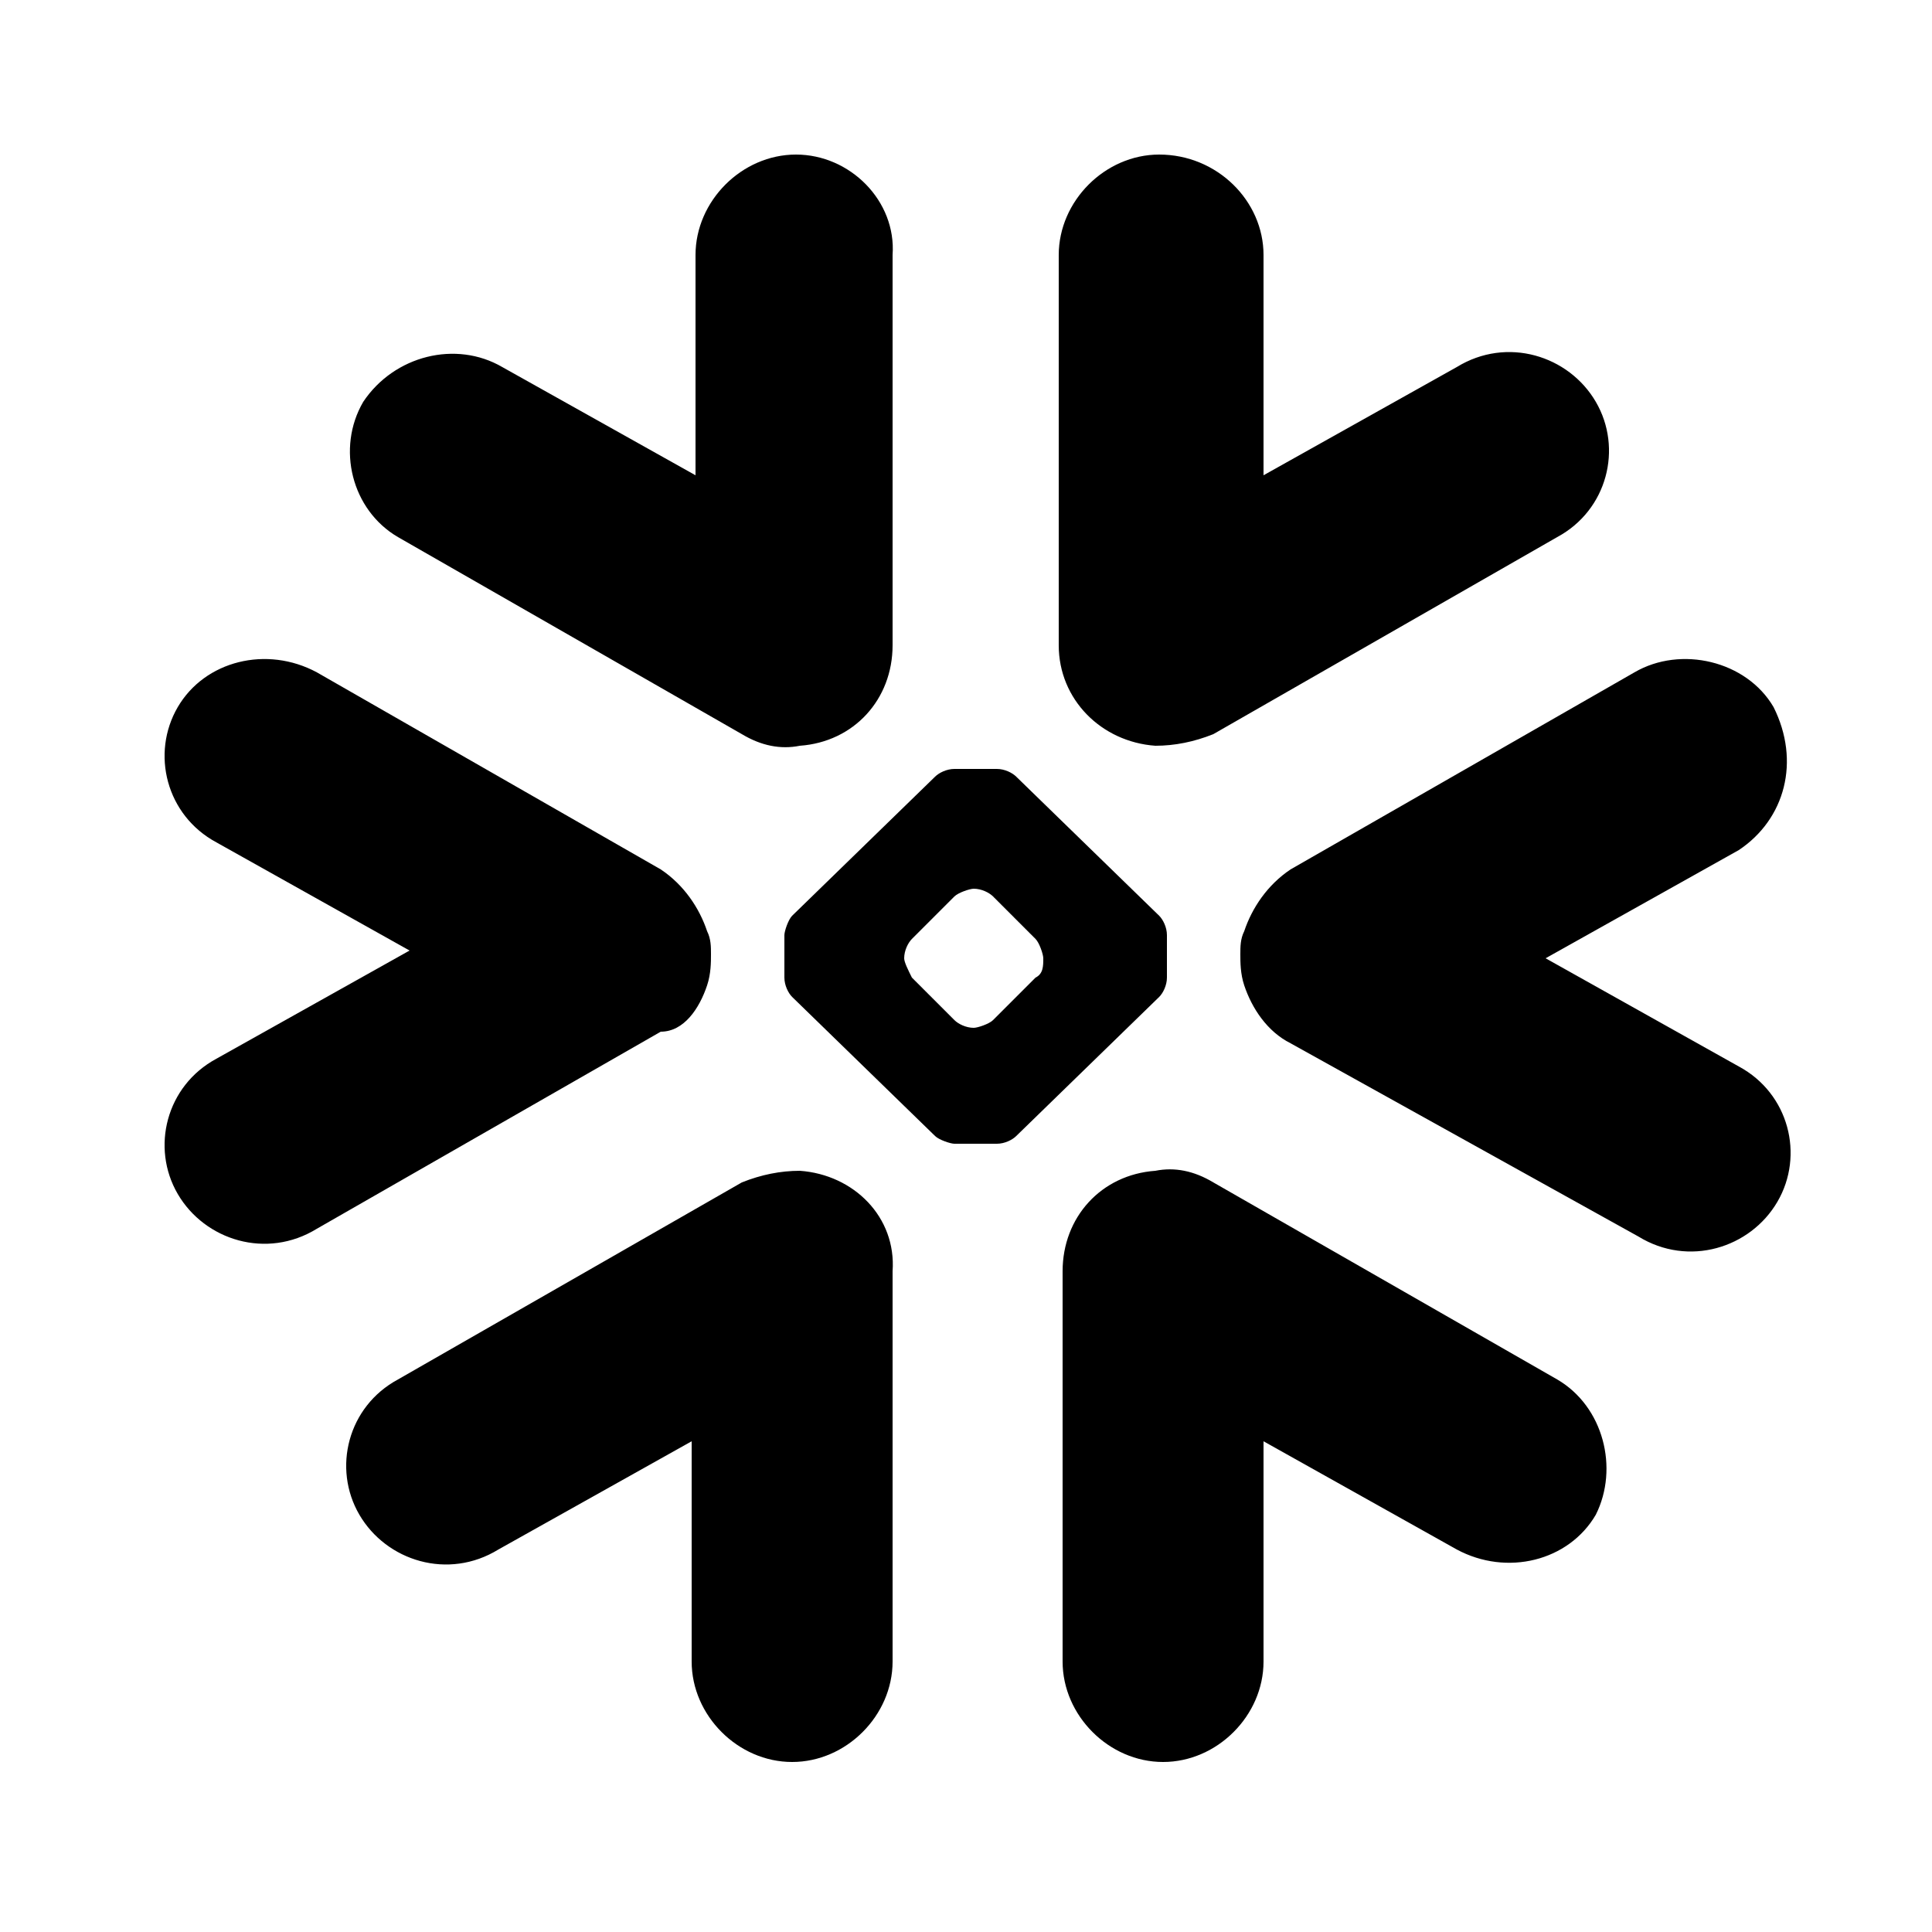 <?xml version="1.0" encoding="utf-8"?>
<!-- Generator: Adobe Illustrator 27.0.1, SVG Export Plug-In . SVG Version: 6.00 Build 0)  -->
<svg version="1.1" id="Layer_1" xmlns="http://www.w3.org/2000/svg" xmlns:xlink="http://www.w3.org/1999/xlink" x="0px" y="0px"
	 width="50px" height="50px" viewBox="0 0 50 50" style="enable-background:new 0 0 50 50;" xml:space="preserve">
<style type="text/css">
	.st0{fill-rule:evenodd;clip-rule:evenodd;}
</style>
<path className="st0" d="M45,22l-5,2.8l5,2.8c1.3,0.7,1.7,2.3,1,3.5c-0.7,1.2-2.3,1.7-3.6,0.9L33.4,27c-0.6-0.3-1-0.9-1.2-1.5
	c-0.1-0.3-0.1-0.6-0.1-0.8c0-0.2,0-0.4,0.1-0.6c0.2-0.6,0.6-1.2,1.2-1.6l8.9-5.1c1.2-0.7,2.9-0.3,3.6,0.9C46.6,19.7,46.2,21.2,45,22
	z M40.3,35.7l-8.9-5.1c-0.5-0.3-1-0.4-1.5-0.3c-1.4,0.1-2.4,1.2-2.4,2.6V43c0,1.4,1.2,2.6,2.6,2.6c1.4,0,2.6-1.2,2.6-2.6v-5.7l5,2.8
	c1.3,0.7,2.9,0.3,3.6-0.9C41.9,38,41.5,36.4,40.3,35.7z M30,25.8l-3.7,3.6c-0.1,0.1-0.3,0.2-0.5,0.2h-0.3H25h-0.3
	c-0.1,0-0.4-0.1-0.5-0.2l-3.7-3.6c-0.1-0.1-0.2-0.3-0.2-0.5v-0.3v-0.5v-0.3c0-0.1,0.1-0.4,0.2-0.5l3.7-3.6c0.1-0.1,0.3-0.2,0.5-0.2
	H25h0.5h0.3c0.2,0,0.4,0.1,0.5,0.2l3.7,3.6c0.1,0.1,0.2,0.3,0.2,0.5v0.3v0.5v0.3C30.2,25.5,30.1,25.7,30,25.8z M27,24.8
	c0-0.1-0.1-0.4-0.2-0.5l-1.1-1.1c-0.1-0.1-0.3-0.2-0.5-0.2h0c-0.1,0-0.4,0.1-0.5,0.2l-1.1,1.1c-0.1,0.1-0.2,0.3-0.2,0.5v0
	c0,0.1,0.1,0.3,0.2,0.5l1.1,1.1c0.1,0.1,0.3,0.2,0.5,0.2h0c0.1,0,0.4-0.1,0.5-0.2l1.1-1.1C27,25.2,27,25,27,24.8L27,24.8z
	 M10.3,13.9l8.9,5.1c0.5,0.3,1,0.4,1.5,0.3c1.4-0.1,2.4-1.2,2.4-2.6V6.6C23.2,5.2,22,4,20.6,4c-1.4,0-2.6,1.2-2.6,2.6v5.7l-5-2.8
	c-1.2-0.7-2.8-0.3-3.6,0.9C8.7,11.6,9.1,13.2,10.3,13.9z M29.9,19.3c0.5,0,1-0.1,1.5-0.3l8.9-5.1c1.3-0.7,1.7-2.3,1-3.5
	c-0.7-1.2-2.3-1.7-3.6-0.9l-5,2.8V6.6C32.7,5.2,31.5,4,30,4c-1.4,0-2.6,1.2-2.6,2.6v10.1C27.4,18.1,28.5,19.2,29.9,19.3z M20.7,30.3
	c-0.5,0-1,0.1-1.5,0.3l-8.9,5.1c-1.3,0.7-1.7,2.3-1,3.5c0.7,1.2,2.3,1.7,3.6,0.9l5-2.8V43c0,1.4,1.2,2.6,2.6,2.6
	c1.4,0,2.6-1.2,2.6-2.6V32.9C23.2,31.5,22.1,30.4,20.7,30.3z M18.3,25.5c0.1-0.3,0.1-0.6,0.1-0.8c0-0.2,0-0.4-0.1-0.6
	c-0.2-0.6-0.6-1.2-1.2-1.6l-8.9-5.1c-1.3-0.7-2.9-0.3-3.6,0.9c-0.7,1.2-0.3,2.8,1,3.5l5,2.8l-5,2.8c-1.3,0.7-1.7,2.3-1,3.5
	c0.7,1.2,2.3,1.7,3.6,0.9l8.9-5.1C17.7,26.7,18.1,26.1,18.3,25.5z"/>
</svg>
